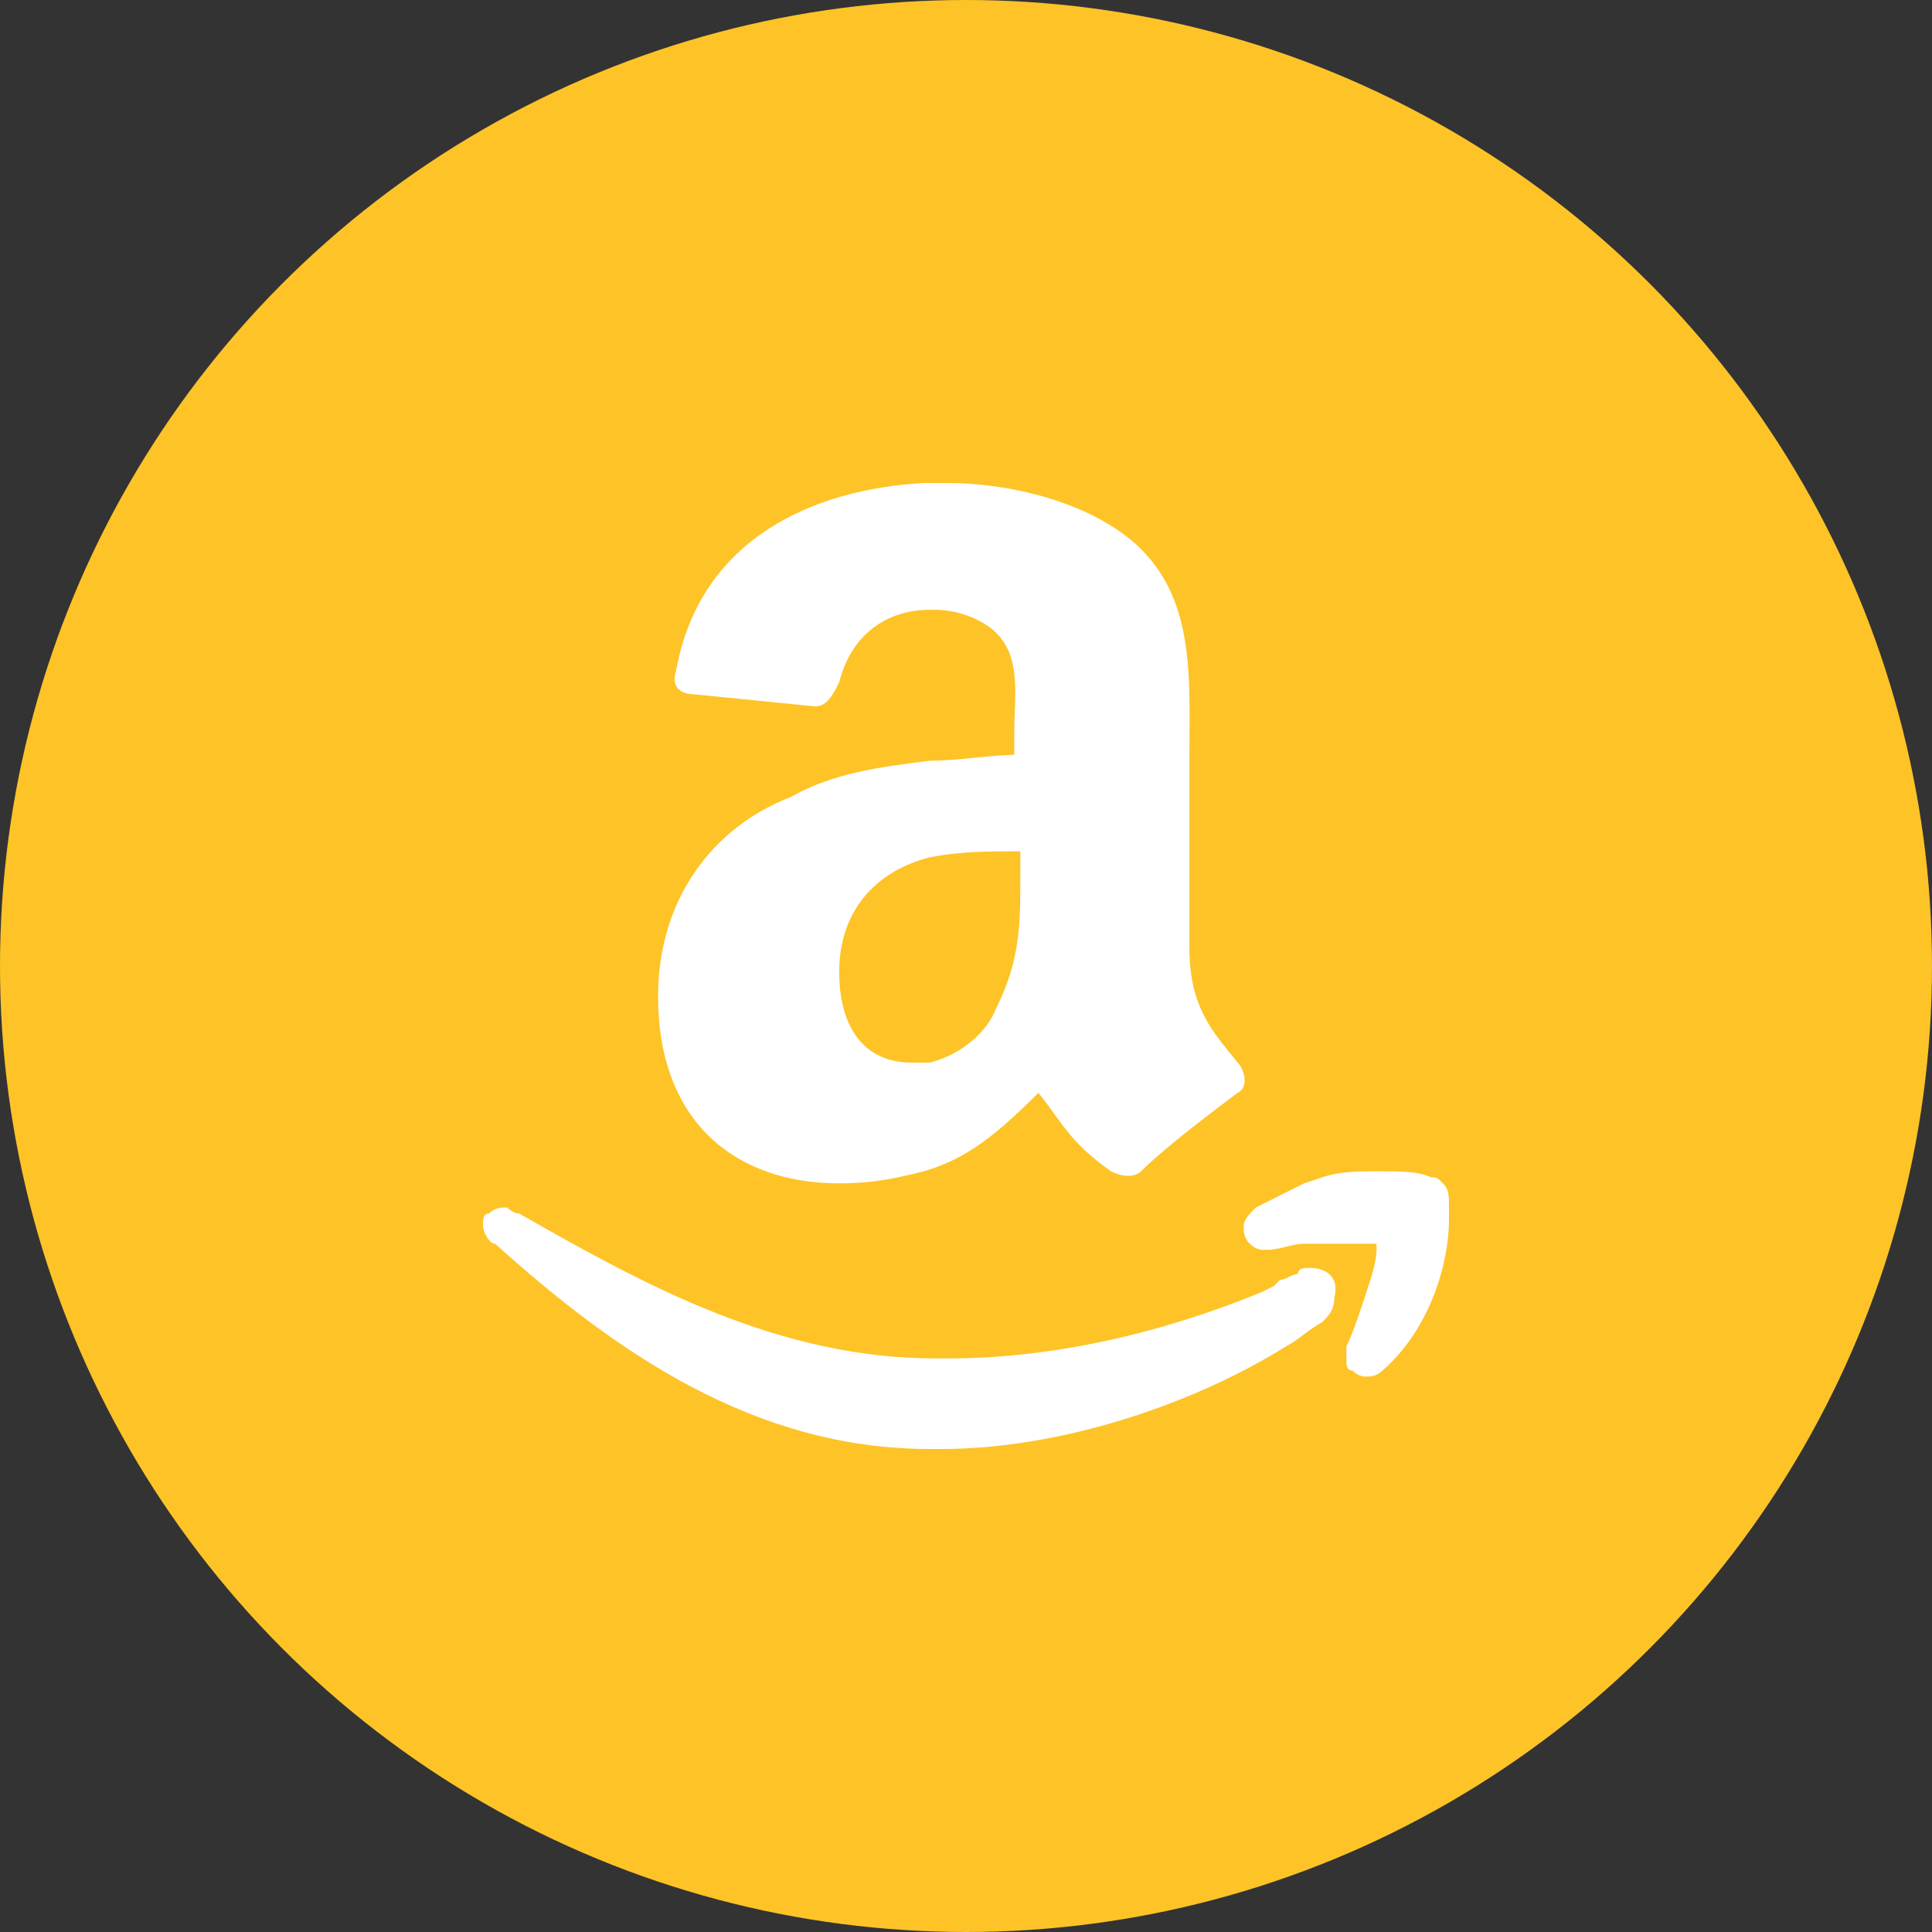 <?xml version="1.0" ?><!DOCTYPE svg  PUBLIC '-//W3C//DTD SVG 1.0//EN'  'http://www.w3.org/TR/2001/REC-SVG-20010904/DTD/svg10.dtd'><svg height="32" style="overflow:visible;enable-background:new 0 0 32 32" viewBox="0 0 32 32" width="32" xml:space="preserve" xmlns="http://www.w3.org/2000/svg" xmlns:xlink="http://www.w3.org/1999/xlink"><rect x="0" y="0" width="32" height="32" fill="#333333" stroke="none"/><g><g id="Amazon_2_"><g id="Amazon_1_"><circle cx="16" cy="16" id="Bg" r="16" style="fill:#FEC327;"/><path d="M21.7,21        c-0.1,0-0.2,0-0.2,0.1c-0.1,0-0.2,0.1-0.3,0.1l-0.1,0.1l-0.2,0.1v0c-1.7,0.7-3.5,1.1-5.2,1.1c-0.1,0-0.1,0-0.2,0        c-2.6,0-4.8-1.2-6.9-2.4c-0.1,0-0.2-0.1-0.2-0.1c-0.1,0-0.2,0-0.3,0.1C8,20.1,8,20.2,8,20.3c0,0.1,0.1,0.3,0.2,0.3        c2,1.8,4.3,3.4,7.2,3.4c0.1,0,0.1,0,0.2,0c1.9,0,4.1-0.7,5.7-1.7l0,0c0.2-0.1,0.4-0.3,0.6-0.4c0.1-0.1,0.2-0.2,0.2-0.4        C22.2,21.1,21.9,21,21.7,21z M24,20c0-0.2,0-0.3-0.1-0.4l0,0l0,0c-0.1-0.1-0.1-0.1-0.2-0.1c-0.2-0.1-0.5-0.1-0.9-0.1        c-0.3,0-0.6,0-0.9,0.1v0l-0.3,0.1l0,0l-0.2,0.1v0c-0.2,0.1-0.4,0.2-0.6,0.3c-0.1,0.1-0.2,0.2-0.2,0.3c0,0.1,0,0.2,0.1,0.3        c0.1,0.1,0.2,0.1,0.2,0.1c0,0,0,0,0.1,0l0,0l0,0c0.2,0,0.4-0.1,0.6-0.1c0.2,0,0.5,0,0.7,0c0.1,0,0.3,0,0.4,0c0,0,0.1,0,0.1,0        c0,0,0,0,0,0c0,0,0,0,0,0.1c0,0.2-0.1,0.5-0.2,0.8c-0.1,0.3-0.2,0.6-0.3,0.8c0,0,0,0.1,0,0.2c0,0.1,0,0.2,0.1,0.2        c0.1,0.1,0.2,0.1,0.2,0.1h0c0.1,0,0.2,0,0.3-0.1c0.8-0.7,1.1-1.8,1.1-2.5L24,20z M16.9,12.5c-0.5,0-1,0.1-1.5,0.1        c-0.8,0.1-1.6,0.2-2.3,0.6c-1.3,0.5-2.2,1.7-2.2,3.3c0,2.1,1.3,3.1,3,3.1c0.6,0,1-0.1,1.4-0.2c0.7-0.2,1.2-0.6,1.9-1.3        c0.4,0.5,0.5,0.8,1.2,1.3c0.2,0.1,0.4,0.1,0.5,0c0.4-0.4,1.2-1,1.6-1.3c0.2-0.1,0.1-0.4,0-0.5c-0.4-0.5-0.8-0.9-0.8-1.9v-3.2        c0-1.3,0.1-2.6-0.9-3.5c-0.8-0.7-2.1-1-3.1-1h-0.4c-1.8,0.1-3.7,0.9-4.1,3.1c-0.1,0.3,0.1,0.4,0.3,0.4l2,0.2        c0.2,0,0.3-0.2,0.4-0.4c0.2-0.8,0.8-1.2,1.5-1.2h0.1c0.4,0,0.9,0.2,1.1,0.5c0.3,0.4,0.2,1,0.2,1.5V12.5z M16.9,14.5        c0,0.8,0,1.4-0.4,2.2c-0.2,0.5-0.7,0.8-1.1,0.9c-0.1,0-0.2,0-0.3,0c-0.8,0-1.2-0.6-1.2-1.5c0-1.1,0.7-1.7,1.5-1.9        c0.5-0.1,1-0.1,1.5-0.1V14.5z" id="Amazon" style="fill-rule:evenodd;clip-rule:evenodd;fill:#FFFFFF;"/></g></g></g></svg>